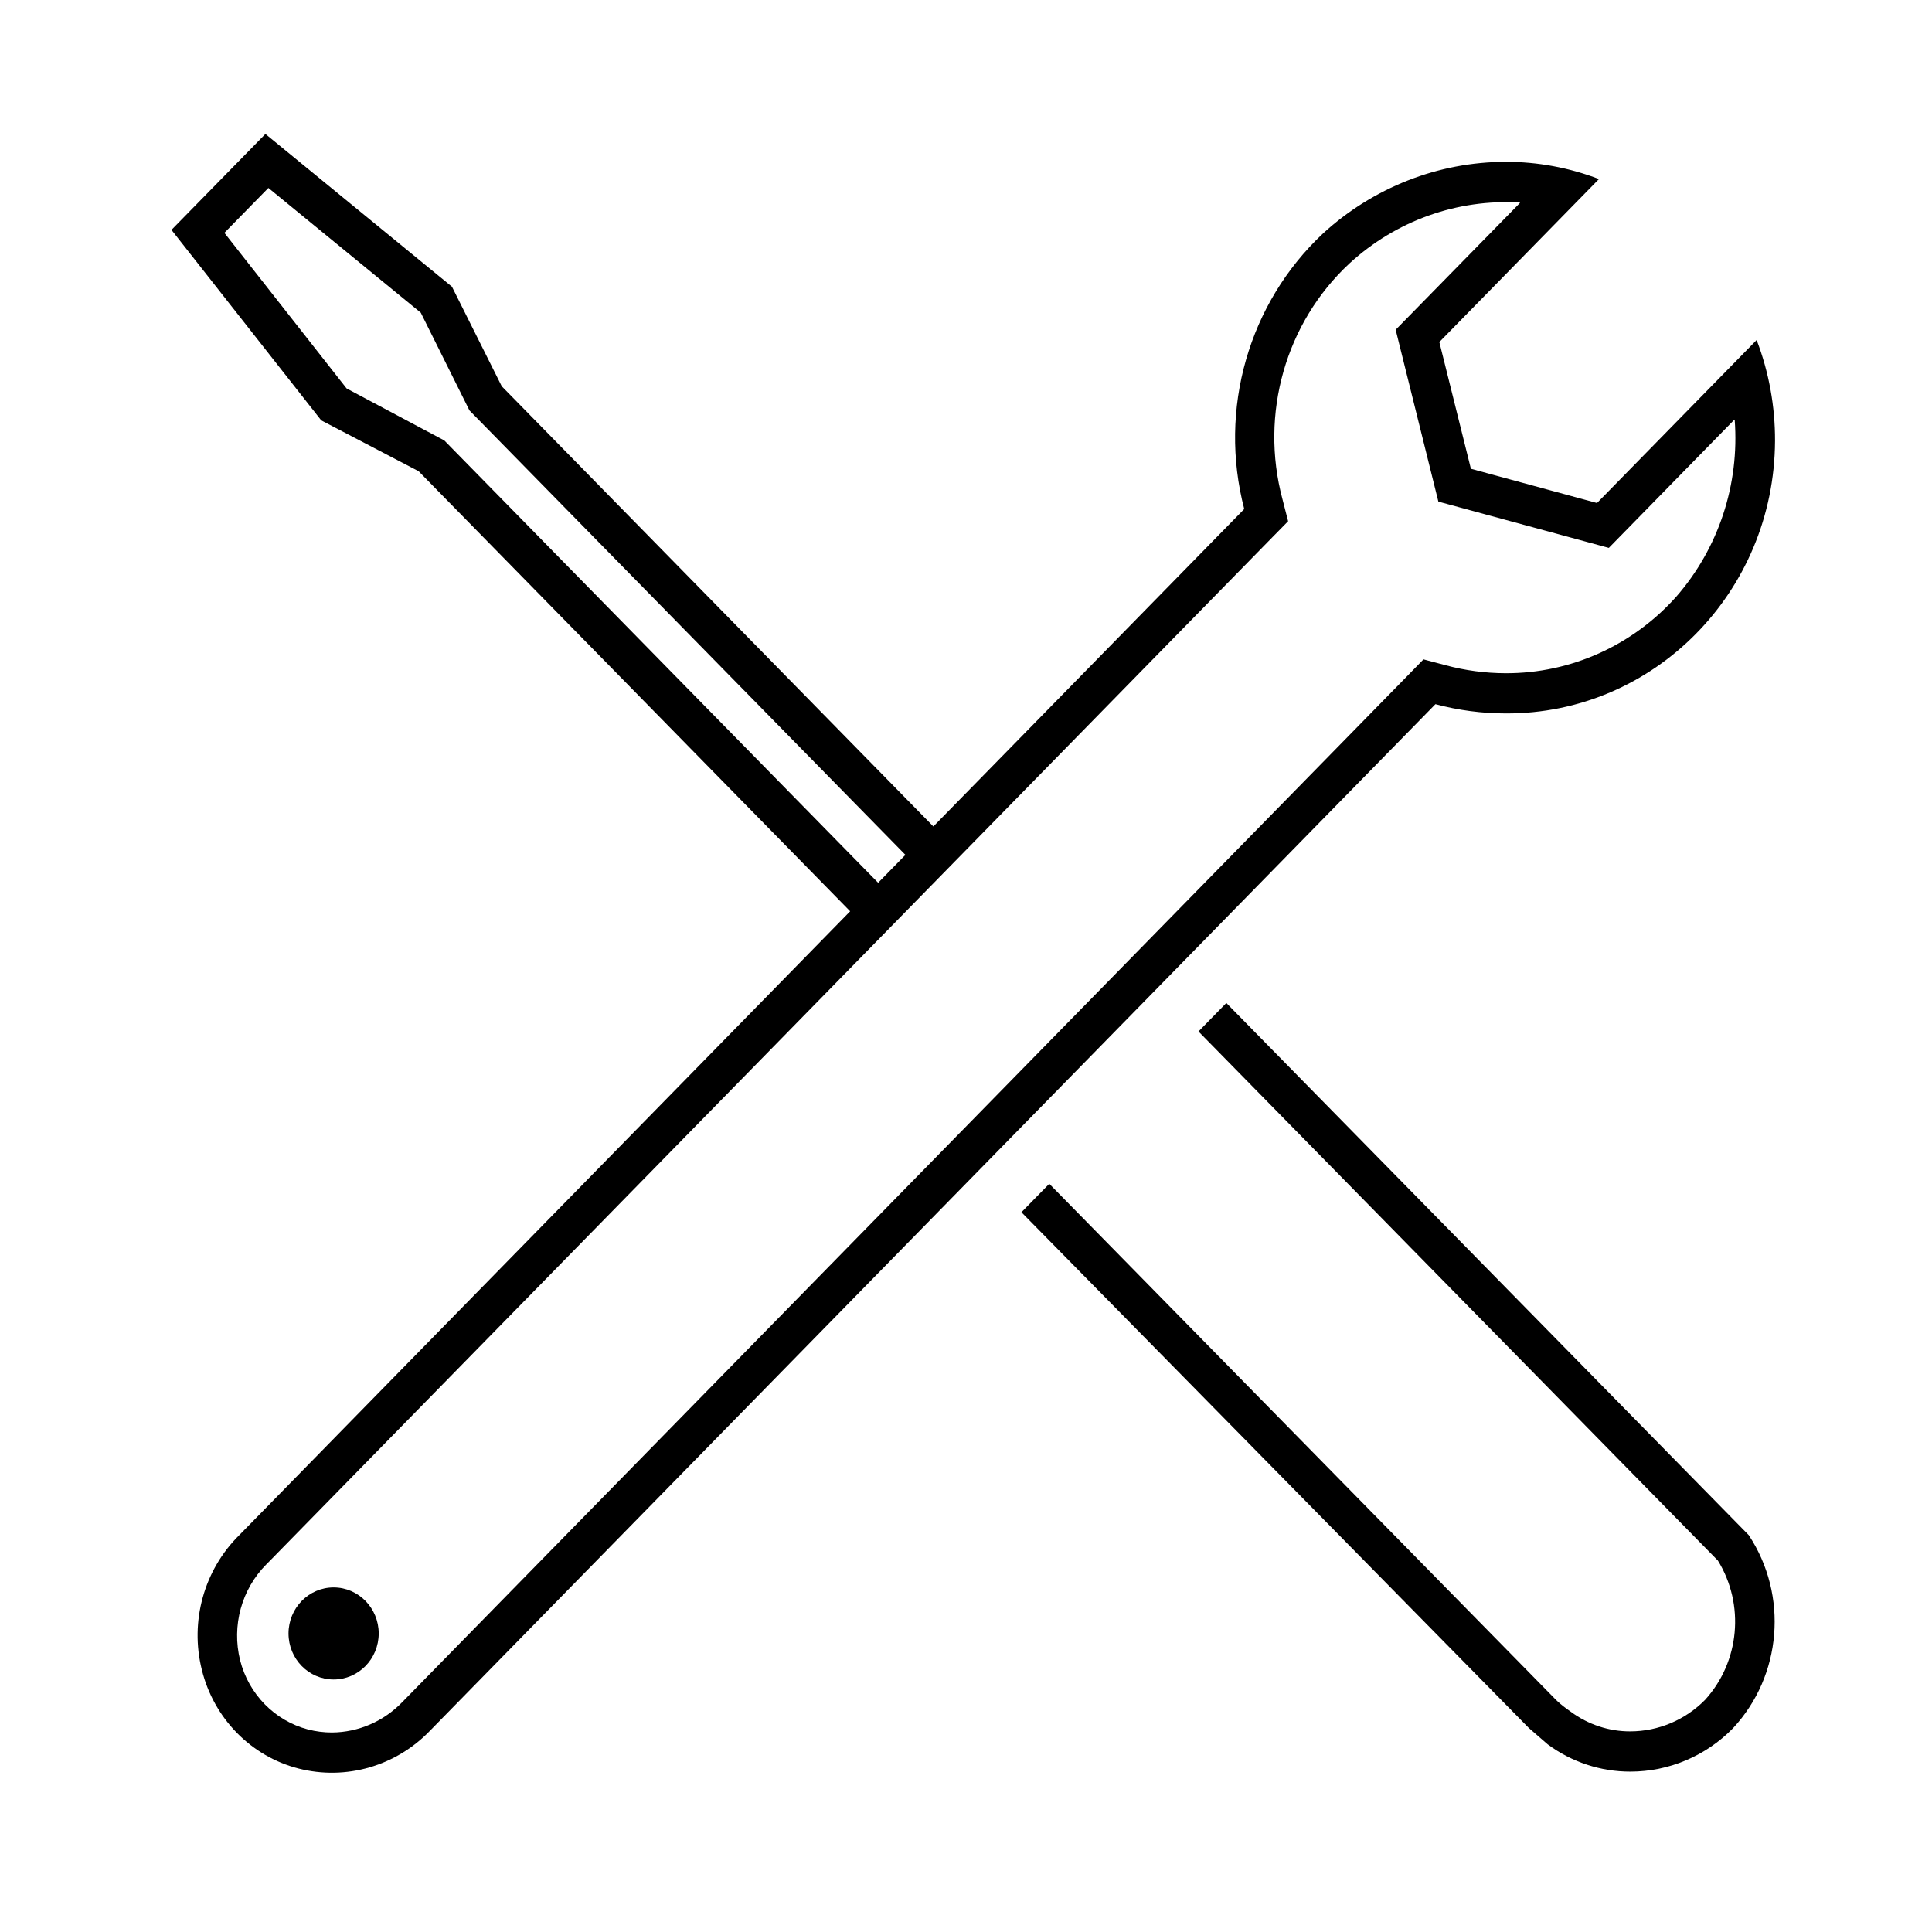 <svg overflow="hidden" xml:space="preserve" xmlns:xlink="http://www.w3.org/1999/xlink" xmlns="http://www.w3.org/2000/svg" height="48" width="48"><g transform="translate(-602 -336)"><g><g><g><g><path transform="matrix(1 0 0 1.021 603 336)" fill-opacity="1" fill-rule="nonzero" fill="#000000" d="M29.468 24.406 28.776 25.099 41.681 37.975C42.353 39.047 42.223 40.436 41.363 41.363 40.87 41.853 40.203 42.129 39.507 42.131 38.976 42.133 38.458 41.966 38.027 41.654 38.027 41.654 37.865 41.544 37.763 41.458 37.734 41.435 37.655 41.361 37.655 41.361L25.069 28.806 24.377 29.498 36.985 42.05 37.453 42.447C38.051 42.88 38.771 43.112 39.509 43.11 40.464 43.109 41.38 42.73 42.055 42.055 43.272 40.774 43.435 38.82 42.447 37.355Z"></path><path transform="matrix(1 0 0 1.021 603 336)" fill-opacity="1" fill-rule="nonzero" fill="#000000" d="M36.408 17.36C40.087 17.377 43.083 14.408 43.1 10.729 43.103 9.889 42.949 9.056 42.643 8.274L38.677 12.24 35.544 11.407 34.76 8.323 38.726 4.357C37.985 4.079 37.2 3.937 36.408 3.938 34.733 3.941 33.119 4.561 31.872 5.679 30.021 7.376 29.266 9.96 29.913 12.386L22.189 20.111 11.466 9.4 10.229 6.977 5.594 3.26 3.26 5.594 6.981 10.229 9.4 11.466 20.122 22.175 4.945 37.355C4.068 38.202 3.713 39.454 4.015 40.635 4.313 41.815 5.234 42.736 6.414 43.034 7.595 43.331 8.844 42.976 9.694 42.104L34.663 17.135C35.233 17.284 35.819 17.36 36.408 17.36ZM10.039 10.718 7.611 9.452 4.575 5.666 5.668 4.573 9.454 7.609 10.664 9.988 21.495 20.802 20.817 21.481ZM33.97 16.443 9.001 41.412C8.539 41.885 7.907 42.154 7.246 42.158 7.045 42.158 6.846 42.133 6.651 42.084 5.824 41.871 5.178 41.225 4.965 40.398 4.753 39.56 5.001 38.673 5.617 38.067L5.628 38.057 5.638 38.047 30.606 13.079 31.003 12.683 30.861 12.142C30.297 10.07 30.939 7.857 32.526 6.411 33.682 5.37 35.207 4.837 36.76 4.929L36.763 4.938 33.675 8.024 34.736 12.206 38.971 13.332 42.089 10.213C42.093 10.209 42.097 10.21 42.098 10.217 42.22 11.787 41.697 13.339 40.65 14.515 39.563 15.709 38.023 16.387 36.408 16.382 35.902 16.381 35.398 16.315 34.909 16.186L34.366 16.045Z"></path><path transform="matrix(1 0 0 1.021 603 336)" fill-opacity="1" fill-rule="nonzero" fill="#000000" d="M7.289 38.628C6.67 38.628 6.169 39.129 6.168 39.748 6.168 40.366 6.669 40.868 7.288 40.868 7.907 40.869 8.408 40.367 8.409 39.749 8.409 39.749 8.409 39.748 8.409 39.748 8.409 39.13 7.907 38.628 7.289 38.628Z"></path></g></g></g></g></g></svg>